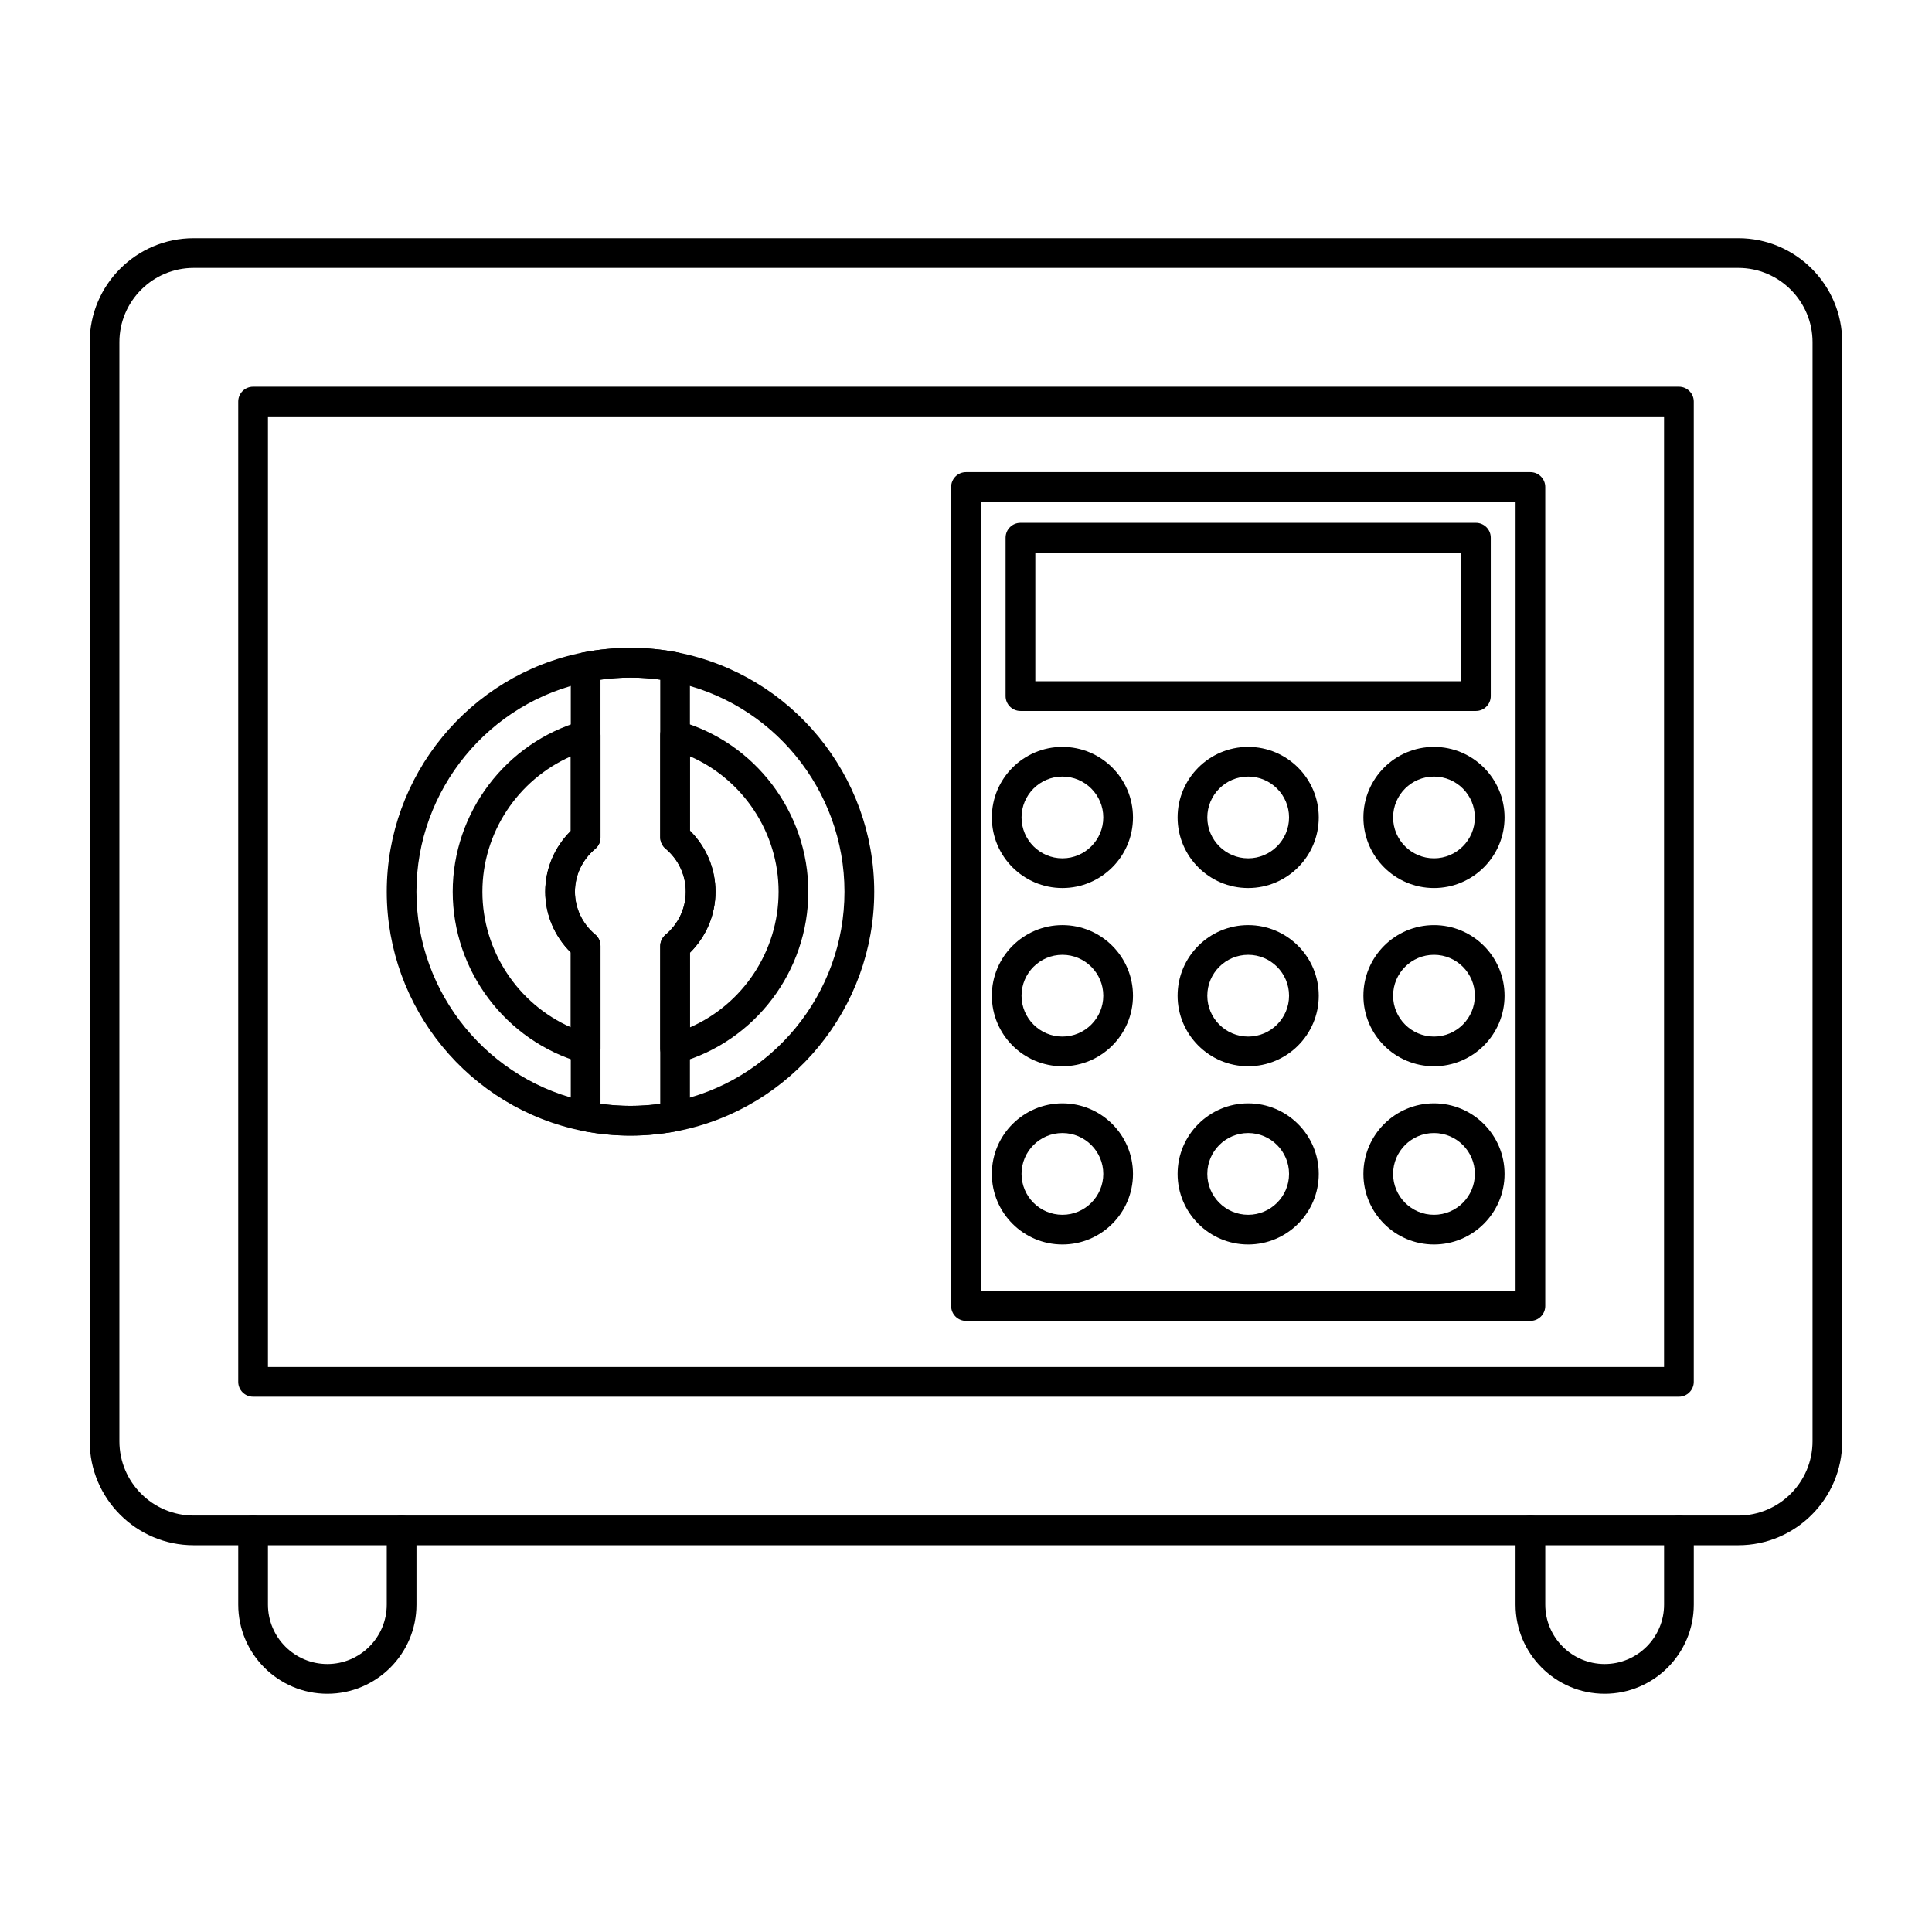 <?xml version="1.0" encoding="UTF-8"?>
<!-- Uploaded to: SVG Repo, www.svgrepo.com, Generator: SVG Repo Mixer Tools -->
<svg fill="#000000" width="800px" height="800px" version="1.1" viewBox="144 144 512 512" xmlns="http://www.w3.org/2000/svg">
 <g>
  <path d="m604.67 553.5h-409.35c-15.191 0-27.551-12.359-27.551-27.551v-291.27c0-15.191 12.359-27.551 27.551-27.551h409.34c15.191 0 27.551 12.359 27.551 27.551v291.27c0.004 15.191-12.355 27.551-27.547 27.551zm-409.35-338.5c-10.848 0-19.68 8.832-19.68 19.68v291.27c0 10.848 8.832 19.68 19.68 19.68h409.34c10.848 0 19.68-8.832 19.68-19.68l0.004-291.27c0-10.848-8.832-19.68-19.68-19.68z"/>
  <path d="m230.75 592.86c-13.02 0-23.617-10.598-23.617-23.617v-19.68c0-2.172 1.762-3.938 3.938-3.938 2.172 0 3.938 1.762 3.938 3.938v19.68c0 8.684 7.062 15.742 15.742 15.742 8.684 0 15.742-7.062 15.742-15.742v-19.68c0-2.172 1.762-3.938 3.938-3.938 2.172 0 3.938 1.762 3.938 3.938v19.68c0 13.02-10.598 23.617-23.617 23.617z"/>
  <path d="m569.25 592.86c-13.02 0-23.617-10.598-23.617-23.617l0.004-19.68c0-2.172 1.762-3.938 3.938-3.938 2.172 0 3.938 1.762 3.938 3.938v19.68c0 8.684 7.062 15.742 15.742 15.742 8.684 0 15.742-7.062 15.742-15.742v-19.68c0-2.172 1.762-3.938 3.938-3.938 2.172 0 3.938 1.762 3.938 3.938v19.68c-0.004 13.02-10.602 23.617-23.621 23.617z"/>
  <path d="m588.93 514.14h-377.86c-2.172 0-3.938-1.762-3.938-3.938v-259.78c0-2.172 1.762-3.938 3.938-3.938h377.86c2.172 0 3.938 1.762 3.938 3.938v259.78c0 2.172-1.762 3.938-3.938 3.938zm-373.92-7.875h369.98v-251.91h-369.98z"/>
  <path d="m549.57 494.05h-149.57c-2.172 0-3.938-1.762-3.938-3.938v-217.05c0-2.172 1.762-3.938 3.938-3.938h149.57c2.172 0 3.938 1.762 3.938 3.938v217.05c-0.004 2.18-1.77 3.938-3.941 3.938zm-145.63-7.875h141.7l0.004-209.17h-141.7z"/>
  <path d="m322.91 425.77c-0.852 0-1.684-0.277-2.379-0.805-0.984-0.738-1.559-1.906-1.559-3.133v-27.094c0-1.164 0.512-2.273 1.41-3.023 3.41-2.852 5.359-7.008 5.359-11.406 0-4.402-1.953-8.559-5.359-11.406-0.898-0.746-1.41-1.859-1.41-3.023v-27.023c0-1.227 0.574-2.394 1.559-3.133 0.984-0.746 2.266-0.977 3.449-0.652 20.16 5.66 34.234 24.262 34.234 45.242 0 21.012-14.074 39.645-34.234 45.312-0.359 0.094-0.715 0.145-1.07 0.145zm3.938-29.293v19.781c14.059-6.141 23.488-20.238 23.488-35.945 0-15.672-9.43-29.75-23.488-35.879v19.711c4.32 4.266 6.769 10.059 6.769 16.168s-2.449 11.898-6.769 16.164zm-27.648 29.293c-0.363 0-0.723-0.047-1.078-0.148-20.105-5.731-34.148-24.355-34.148-45.305 0-20.914 14.043-39.516 34.156-45.242 1.188-0.332 2.465-0.102 3.449 0.645 0.984 0.738 1.566 1.906 1.566 3.141v27.086c0 1.164-0.52 2.273-1.418 3.023-3.41 2.844-5.359 6.977-5.359 11.336s1.953 8.492 5.359 11.336c0.898 0.746 1.418 1.852 1.418 3.023v27.168c0 1.234-0.582 2.402-1.566 3.141-0.691 0.527-1.527 0.797-2.379 0.797zm-3.934-81.312c-14.02 6.172-23.426 20.238-23.426 35.855 0 15.648 9.406 29.742 23.426 35.922v-19.828c-4.32-4.266-6.769-10.027-6.769-16.098s2.449-11.84 6.769-16.098z"/>
  <path d="m311.12 444.94c-4.195 0-8.461-0.41-12.668-1.227-1.852-0.355-3.188-1.977-3.188-3.863v-43.438c-4.32-4.266-6.769-10.027-6.769-16.098 0-6.07 2.449-11.84 6.769-16.098v-43.438c0-1.883 1.34-3.504 3.188-3.863 8.352-1.629 16.957-1.637 25.215 0 1.844 0.363 3.172 1.984 3.172 3.863v43.367c4.32 4.266 6.769 10.059 6.769 16.168s-2.449 11.895-6.769 16.16v43.375c0 1.883-1.332 3.496-3.18 3.863-4.133 0.816-8.352 1.227-12.539 1.227zm-7.984-8.426c5.297 0.723 10.57 0.73 15.832 0.008v-41.785c0-1.164 0.512-2.273 1.41-3.023 3.41-2.852 5.359-7.008 5.359-11.406 0-4.402-1.953-8.559-5.359-11.406-0.898-0.746-1.41-1.859-1.41-3.023v-41.766c-5.234-0.723-10.547-0.723-15.832 0.008v41.84c0 1.164-0.52 2.273-1.418 3.023-3.41 2.844-5.359 6.977-5.359 11.336 0 4.359 1.953 8.492 5.359 11.336 0.898 0.746 1.418 1.852 1.418 3.023z"/>
  <path d="m311.12 444.94c-4.195 0-8.461-0.41-12.668-1.227-30.117-6.016-51.957-32.68-51.957-63.395 0-30.715 21.836-57.379 51.934-63.395 8.398-1.637 16.98-1.637 25.238 0 30.133 5.934 52.012 32.605 52.012 63.402s-21.875 57.457-52.012 63.402c-4.141 0.801-8.359 1.211-12.547 1.211zm0-121.37c-3.715 0-7.477 0.363-11.172 1.078-26.402 5.273-45.586 28.695-45.586 55.672 0 26.977 19.184 50.391 45.602 55.68 7.352 1.418 14.855 1.434 22.176 0 26.449-5.211 45.656-28.629 45.656-55.672 0-27.039-19.199-50.461-45.656-55.672-3.621-0.734-7.328-1.086-11.02-1.086z"/>
  <path d="m425.55 426.57c-10.32 0-18.703-8.391-18.703-18.703s8.391-18.703 18.703-18.703 18.703 8.391 18.703 18.703-8.391 18.703-18.703 18.703zm0-29.535c-5.977 0-10.832 4.863-10.832 10.832s4.863 10.832 10.832 10.832 10.832-4.863 10.832-10.832-4.863-10.832-10.832-10.832z"/>
  <path d="m474.78 426.57c-10.32 0-18.703-8.391-18.703-18.703s8.391-18.703 18.703-18.703 18.703 8.391 18.703 18.703c0.004 10.312-8.383 18.703-18.703 18.703zm0-29.535c-5.977 0-10.832 4.863-10.832 10.832s4.863 10.832 10.832 10.832 10.832-4.863 10.832-10.832-4.856-10.832-10.832-10.832z"/>
  <path d="m524.02 426.57c-10.32 0-18.703-8.391-18.703-18.703s8.391-18.703 18.703-18.703 18.703 8.391 18.703 18.703-8.383 18.703-18.703 18.703zm0-29.535c-5.977 0-10.832 4.863-10.832 10.832s4.863 10.832 10.832 10.832 10.832-4.863 10.832-10.832-4.859-10.832-10.832-10.832z"/>
  <path d="m425.55 473.8c-10.32 0-18.703-8.391-18.703-18.703s8.391-18.703 18.703-18.703 18.703 8.391 18.703 18.703-8.391 18.703-18.703 18.703zm0-29.535c-5.977 0-10.832 4.863-10.832 10.832s4.863 10.832 10.832 10.832 10.832-4.863 10.832-10.832c0-5.965-4.863-10.832-10.832-10.832z"/>
  <path d="m474.78 473.8c-10.32 0-18.703-8.391-18.703-18.703s8.391-18.703 18.703-18.703 18.703 8.391 18.703 18.703c0.004 10.312-8.383 18.703-18.703 18.703zm0-29.535c-5.977 0-10.832 4.863-10.832 10.832s4.863 10.832 10.832 10.832 10.832-4.863 10.832-10.832c0-5.965-4.856-10.832-10.832-10.832z"/>
  <path d="m524.02 473.8c-10.32 0-18.703-8.391-18.703-18.703s8.391-18.703 18.703-18.703 18.703 8.391 18.703 18.703-8.383 18.703-18.703 18.703zm0-29.535c-5.977 0-10.832 4.863-10.832 10.832s4.863 10.832 10.832 10.832 10.832-4.863 10.832-10.832c0-5.965-4.859-10.832-10.832-10.832z"/>
  <path d="m425.55 379.34c-10.32 0-18.703-8.391-18.703-18.703s8.391-18.703 18.703-18.703 18.703 8.391 18.703 18.703c0 10.309-8.391 18.703-18.703 18.703zm0-29.539c-5.977 0-10.832 4.863-10.832 10.832s4.863 10.832 10.832 10.832 10.832-4.863 10.832-10.832c0-5.965-4.863-10.832-10.832-10.832z"/>
  <path d="m474.78 379.34c-10.32 0-18.703-8.391-18.703-18.703s8.391-18.703 18.703-18.703 18.703 8.391 18.703 18.703c0.004 10.309-8.383 18.703-18.703 18.703zm0-29.539c-5.977 0-10.832 4.863-10.832 10.832s4.863 10.832 10.832 10.832 10.832-4.863 10.832-10.832c0-5.965-4.856-10.832-10.832-10.832z"/>
  <path d="m524.02 379.34c-10.32 0-18.703-8.391-18.703-18.703s8.391-18.703 18.703-18.703 18.703 8.391 18.703 18.703c0 10.309-8.383 18.703-18.703 18.703zm0-29.539c-5.977 0-10.832 4.863-10.832 10.832s4.863 10.832 10.832 10.832 10.832-4.863 10.832-10.832c0-5.965-4.859-10.832-10.832-10.832z"/>
  <path d="m535.14 332.41h-120.71c-2.172 0-3.938-1.762-3.938-3.938v-41.98c0-2.172 1.762-3.938 3.938-3.938h120.7c2.172 0 3.938 1.762 3.938 3.938v41.98c0.004 2.172-1.762 3.938-3.934 3.938zm-116.77-7.871h112.83v-34.109h-112.83z"/>
 </g>
</svg>